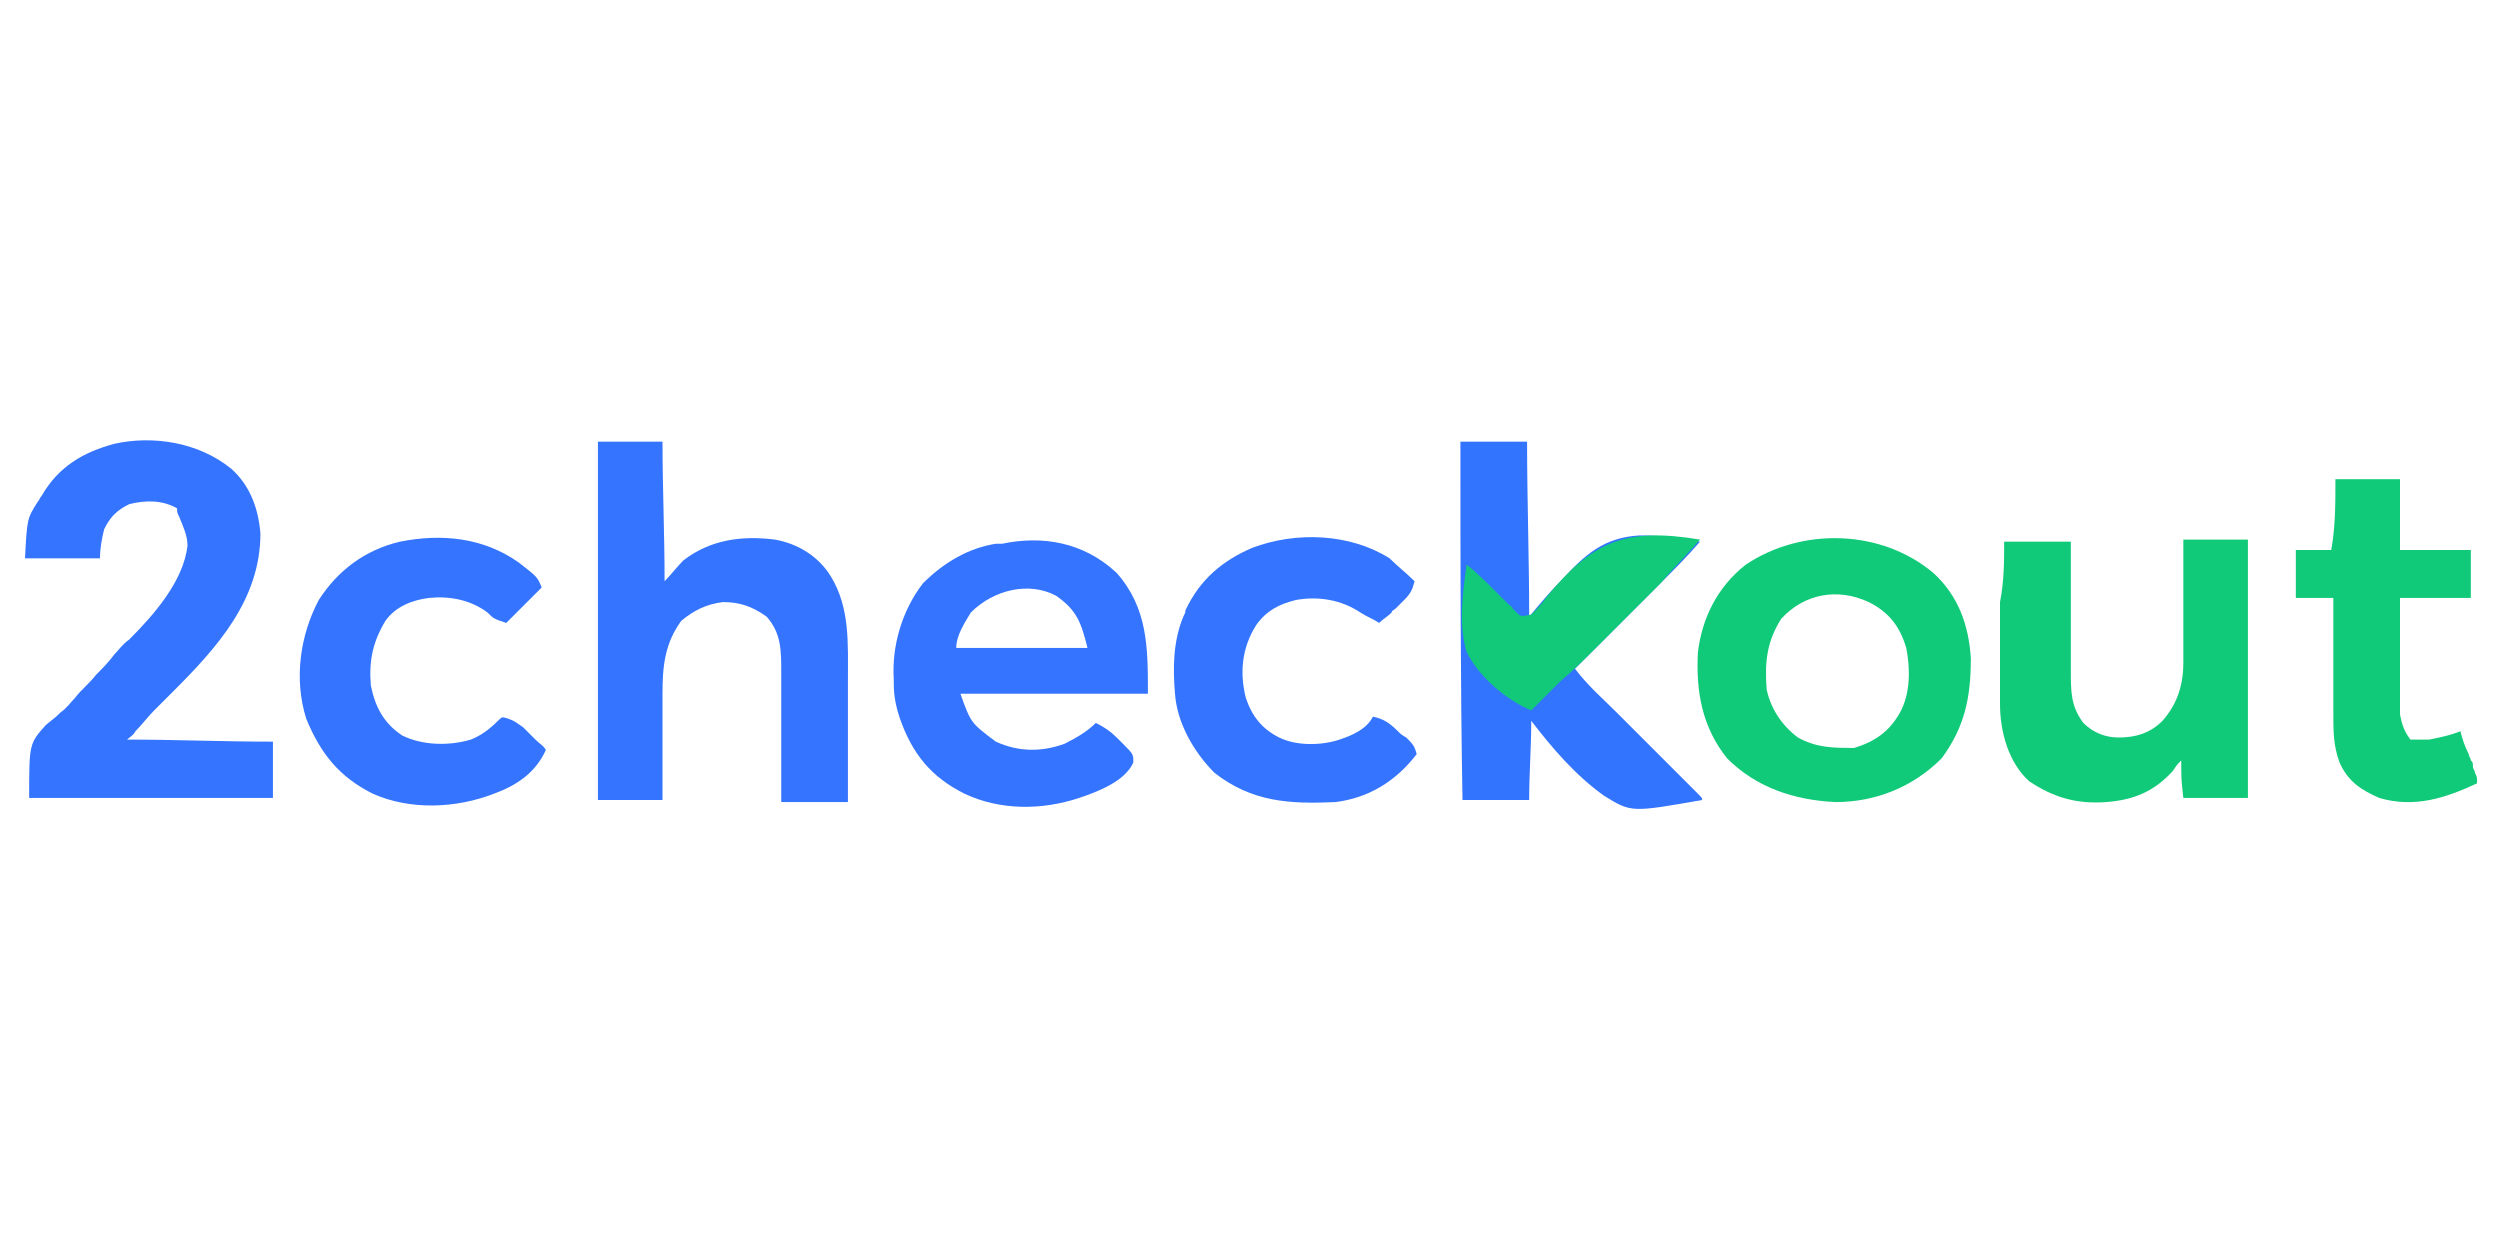 <svg xmlns="http://www.w3.org/2000/svg" xmlns:xlink="http://www.w3.org/1999/xlink" id="Layer_1" x="0px" y="0px" viewBox="0 0 120 60" style="enable-background:new 0 0 120 60;" xml:space="preserve"><style type="text/css">	.st0{fill:#3474FF;}	.st1{fill:#3374FE;}	.st2{fill:#11CA79;}	.st3{fill:#11C979;}</style><g>	<path class="st0" d="M11.1,22.5c0.9,0.8,1.3,1.9,1.4,3.1c0,3.2-2.1,5.5-4.2,7.6c-0.3,0.3-0.6,0.6-0.9,0.9c-0.3,0.3-0.6,0.7-0.9,1  c-0.1,0.2-0.3,0.3-0.4,0.4c2.3,0,4.6,0.1,7,0.1c0,0.9,0,1.8,0,2.7c-3.9,0-7.7,0-11.7,0c0-2.6,0-2.6,0.8-3.5  c0.5-0.4,0.5-0.4,0.7-0.6c0.3-0.2,0.5-0.5,0.7-0.7c0.3-0.4,0.7-0.7,1-1.1c0.3-0.3,0.6-0.6,0.9-1c0.2-0.2,0.4-0.5,0.7-0.7  c1.2-1.2,2.6-2.8,2.8-4.5c0-0.5-0.2-0.9-0.4-1.4c-0.1-0.2-0.1-0.2-0.1-0.4C7.8,24,7,24,6.2,24.2c-0.6,0.3-0.9,0.6-1.2,1.2  c-0.1,0.4-0.2,0.9-0.2,1.4c-1.2,0-2.4,0-3.6,0c0.1-1.9,0.1-1.9,0.6-2.7C1.9,24,1.9,23.9,2,23.8c0.8-1.4,2-2.1,3.5-2.5  C7.3,20.9,9.5,21.2,11.1,22.5z"></path>	<path class="st0" d="M28.7,21.2c1,0,2,0,3.1,0c0,2.2,0.1,4.4,0.1,6.7c0.3-0.3,0.6-0.7,0.9-1c1.3-1,2.8-1.2,4.4-1  c1.1,0.2,2.1,0.8,2.7,1.8c0.9,1.5,0.8,3.2,0.8,4.9c0,0.2,0,0.3,0,0.5c0,0.4,0,0.9,0,1.3c0,0.5,0,0.9,0,1.4c0,0.9,0,1.8,0,2.7  c-1.1,0-2.1,0-3.2,0c0-0.2,0-0.5,0-0.7c0-0.8,0-1.5,0-2.3c0-0.5,0-0.9,0-1.4c0-0.4,0-0.9,0-1.3c0-0.2,0-0.3,0-0.5  c0-1.1,0-1.9-0.7-2.7c-0.7-0.5-1.3-0.7-2.1-0.7c-0.8,0.1-1.4,0.4-2,0.9c-0.8,1.1-0.9,2.2-0.9,3.5c0,0.1,0,0.3,0,0.4  c0,0.5,0,0.9,0,1.4c0,0.3,0,0.6,0,1c0,0.8,0,1.6,0,2.3c-1,0-2,0-3.1,0C28.7,32.7,28.7,27,28.7,21.2z"></path>	<path class="st1" d="M70.1,21.2c1.1,0,2.1,0,3.2,0c0,2.8,0.1,5.5,0.1,8.4c0.5-0.6,1-1.2,1.6-1.8c1.1-1.2,2-2,3.7-2.1  c1,0,1.9,0.1,2.9,0.3c-0.6,0.7-1.3,1.4-2,2.1c-0.1,0.1-0.2,0.2-0.4,0.4c-0.3,0.3-0.6,0.6-0.9,0.9s-0.6,0.6-0.9,0.9  c-0.6,0.6-1.2,1.2-1.8,1.8c0.6,0.8,1.3,1.4,2,2.1c0.1,0.1,0.2,0.2,0.4,0.4c0.4,0.4,0.8,0.8,1.1,1.1c0.4,0.4,0.9,0.9,1.3,1.3  c0.2,0.2,0.4,0.4,0.5,0.5s0.2,0.2,0.3,0.3c0.1,0.1,0.2,0.2,0.3,0.3c0.2,0.2,0.2,0.2,0.2,0.3C78.3,39,78.3,39,77,38.2  c-1.4-1-2.5-2.3-3.5-3.6c0,1.3-0.1,2.5-0.1,3.8c-1.1,0-2.1,0-3.2,0C70.1,32.7,70.1,27,70.1,21.2z"></path>	<path class="st0" d="M53.6,27.5c1.5,1.7,1.5,3.6,1.5,5.8c-3,0-5.9,0-9,0c0.5,1.4,0.5,1.4,1.7,2.3c1.1,0.5,2.2,0.5,3.3,0.1  c0.6-0.3,1.1-0.6,1.5-1c0.4,0.2,0.7,0.4,1,0.7c0.1,0.1,0.2,0.2,0.3,0.3c0.5,0.5,0.5,0.5,0.5,0.9c-0.4,0.9-1.7,1.4-2.6,1.7  c-1.8,0.6-3.8,0.6-5.5-0.2c-1.6-0.8-2.5-1.9-3.1-3.6c-0.2-0.6-0.3-1.1-0.3-1.7c0-0.1,0-0.2,0-0.2c-0.1-1.6,0.4-3.3,1.4-4.6  c1-1,2.2-1.7,3.5-1.9c0.1,0,0.2,0,0.3,0C50,25.7,52,26,53.6,27.5z M46.6,29.4c-0.3,0.5-0.7,1.1-0.7,1.7c2.1,0,4.1,0,6.3,0  c-0.3-1.2-0.5-1.8-1.5-2.5C49.4,27.9,47.7,28.3,46.6,29.4z"></path>	<path class="st2" d="M92.8,27.5c1.2,1.1,1.7,2.5,1.8,4.1c0,1.9-0.3,3.3-1.4,4.8c-1.4,1.4-3.2,2.1-5.1,2.1c-2-0.1-3.8-0.7-5.2-2.1  c-1.2-1.5-1.5-3.2-1.4-5.1c0.2-1.6,0.9-3.1,2.3-4.2C86.5,25.3,90.3,25.4,92.8,27.5z M85.5,29.7c-0.7,1.1-0.8,2.1-0.7,3.4  c0.2,0.9,0.7,1.7,1.5,2.3c0.9,0.5,1.7,0.5,2.7,0.5c1-0.3,1.7-0.8,2.2-1.7s0.5-2.1,0.3-3.1c-0.3-1-0.8-1.7-1.8-2.2  C88.2,28.2,86.6,28.5,85.5,29.7z"></path>	<path class="st2" d="M96.2,26c1.1,0,2.1,0,3.2,0c0,0.2,0,0.5,0,0.7c0,0.8,0,1.5,0,2.3c0,0.5,0,0.9,0,1.4c0,0.4,0,0.9,0,1.3  c0,0.2,0,0.3,0,0.5c0,1,0,1.7,0.6,2.5c0.5,0.5,1.1,0.7,1.7,0.7c0.8,0,1.5-0.2,2.1-0.8c0.7-0.8,1-1.7,1-2.8c0-0.1,0-0.3,0-0.4  s0-0.3,0-0.4c0-0.2,0-0.2,0-0.4c0-0.5,0-0.9,0-1.4c0-0.3,0-0.6,0-1c0-0.8,0-1.6,0-2.3c1,0,2,0,3.1,0c0,4.1,0,8.2,0,12.4  c-1,0-2,0-3.1,0c-0.1-0.9-0.1-0.9-0.1-1.8c-0.2,0.2-0.2,0.2-0.4,0.5c-0.9,1-1.9,1.4-3.2,1.5c-1.4,0.1-2.5-0.2-3.7-1  c-1-0.9-1.4-2.4-1.4-3.7c0-0.5,0-1,0-1.5c0-0.2,0-0.4,0-0.5c0-0.5,0-1,0-1.4c0-0.5,0-1,0-1.5C96.2,27.9,96.2,26.9,96.2,26z"></path>	<path class="st0" d="M66.7,26.8c0.4,0.4,0.8,0.7,1.2,1.1c-0.1,0.4-0.2,0.6-0.5,0.9c-0.1,0.1-0.1,0.1-0.2,0.2s-0.1,0.1-0.2,0.2  s-0.2,0.1-0.2,0.2c-0.2,0.2-0.4,0.3-0.6,0.5c-0.3-0.2-0.6-0.3-0.9-0.5c-0.9-0.6-2-0.8-3.1-0.6c-0.8,0.2-1.4,0.5-1.9,1.2  c-0.7,1.1-0.8,2.3-0.5,3.5c0.3,0.9,0.8,1.5,1.6,1.9s2,0.4,2.9,0.1c0.6-0.2,1.3-0.5,1.6-1.1c0.5,0.1,0.8,0.3,1.2,0.7  c0.1,0.1,0.2,0.2,0.4,0.3c0.3,0.3,0.4,0.4,0.5,0.8c-1,1.3-2.3,2.1-3.9,2.3c-2.2,0.1-4,0-5.8-1.4c-1-1-1.8-2.4-1.9-3.8  c-0.1-1.2-0.1-2.5,0.4-3.7c0.1-0.2,0.1-0.2,0.1-0.3c0.7-1.5,1.8-2.4,3.2-3C62.2,25.5,64.8,25.6,66.7,26.8z"></path>	<path class="st0" d="M24.9,27c0.9,0.7,0.9,0.7,1.1,1.2c-0.6,0.6-1.1,1.1-1.7,1.7c-0.6-0.2-0.6-0.2-0.9-0.5  c-0.8-0.6-1.8-0.8-2.8-0.7c-0.8,0.1-1.6,0.4-2.1,1.1c-0.6,1-0.8,1.9-0.7,3.1c0.2,1,0.6,1.8,1.5,2.4c1,0.5,2.3,0.5,3.3,0.2  c0.5-0.2,0.9-0.5,1.3-0.9c0.2-0.2,0.2-0.2,0.5-0.1c0.3,0.1,0.4,0.2,0.7,0.4c0.1,0.1,0.1,0.1,0.2,0.2c0.1,0.1,0.1,0.1,0.2,0.2  c0.1,0.1,0.1,0.1,0.2,0.2c0.2,0.2,0.4,0.3,0.5,0.5c-0.5,1.1-1.4,1.7-2.5,2.1c-1.8,0.7-4,0.8-5.8,0c-1.6-0.8-2.5-1.9-3.2-3.6  c-0.6-1.9-0.3-4,0.6-5.7c0.9-1.4,2.2-2.4,3.9-2.8C21.2,25.6,23.2,25.8,24.9,27z"></path>	<path class="st2" d="M112.1,23c1,0,2,0,3.1,0c0,1.1,0,2.3,0,3.4c1.1,0,2.3,0,3.4,0c0,0.8,0,1.5,0,2.3c-1.1,0-2.3,0-3.4,0  c0,0.8,0,1.7,0,2.5c0,0.3,0,0.6,0,0.8c0,0.4,0,0.8,0,1.2c0,0.1,0,0.3,0,0.4c0,0.1,0,0.2,0,0.4c0,0.1,0,0.2,0,0.3  c0.1,0.5,0.2,0.8,0.5,1.2c0.3,0,0.3,0,0.6,0c0.1,0,0.2,0,0.3,0c0.5-0.1,1-0.2,1.5-0.4c0.1,0.4,0.2,0.7,0.4,1.1  c0,0.1,0.1,0.2,0.1,0.3c0.1,0.1,0.1,0.1,0.1,0.3c0,0.1,0.1,0.2,0.1,0.3c0.1,0.2,0.1,0.2,0.1,0.5c-1.5,0.7-3,1.2-4.7,0.7  c-0.9-0.4-1.5-0.8-1.9-1.7c-0.3-0.8-0.3-1.5-0.3-2.4c0-0.2,0-0.3,0-0.5c0-0.4,0-0.8,0-1.2s0-0.8,0-1.3c0-0.8,0-1.7,0-2.5  c-0.6,0-1.2,0-1.8,0c0-0.8,0-1.5,0-2.3c0.6,0,1.1,0,1.7,0C112.1,25.3,112.1,24.2,112.1,23z"></path>	<path class="st3" d="M81.6,25.9c-0.6,0.7-1.3,1.4-1.9,2.1c-0.1,0.1-0.2,0.2-0.3,0.3c-0.2,0.2-0.5,0.5-0.7,0.7  c-0.3,0.3-0.6,0.6-0.9,0.9s-0.6,0.6-0.9,0.9c-0.1,0.1-0.2,0.2-0.3,0.3c-0.5,0.5-1.1,1.1-1.7,1.6c-0.3,0.3-0.6,0.6-0.9,0.9  c-0.1,0.1-0.2,0.2-0.3,0.3c-0.1,0.1-0.2,0.2-0.2,0.2c-1.2-0.5-2.5-1.6-3.1-2.8c-0.4-1.3-0.2-2.8,0-4.2c0.5,0.4,0.9,0.8,1.3,1.2  c0.1,0.1,0.1,0.1,0.2,0.2c0.2,0.2,0.3,0.3,0.5,0.5c0.1,0.1,0.2,0.1,0.2,0.2c0.1,0.1,0.1,0.1,0.2,0.2c0.2,0.2,0.2,0.2,0.7,0.1  c0.3-0.3,0.5-0.5,0.7-0.8C76.4,26,78,25.3,81.6,25.9z"></path></g></svg>